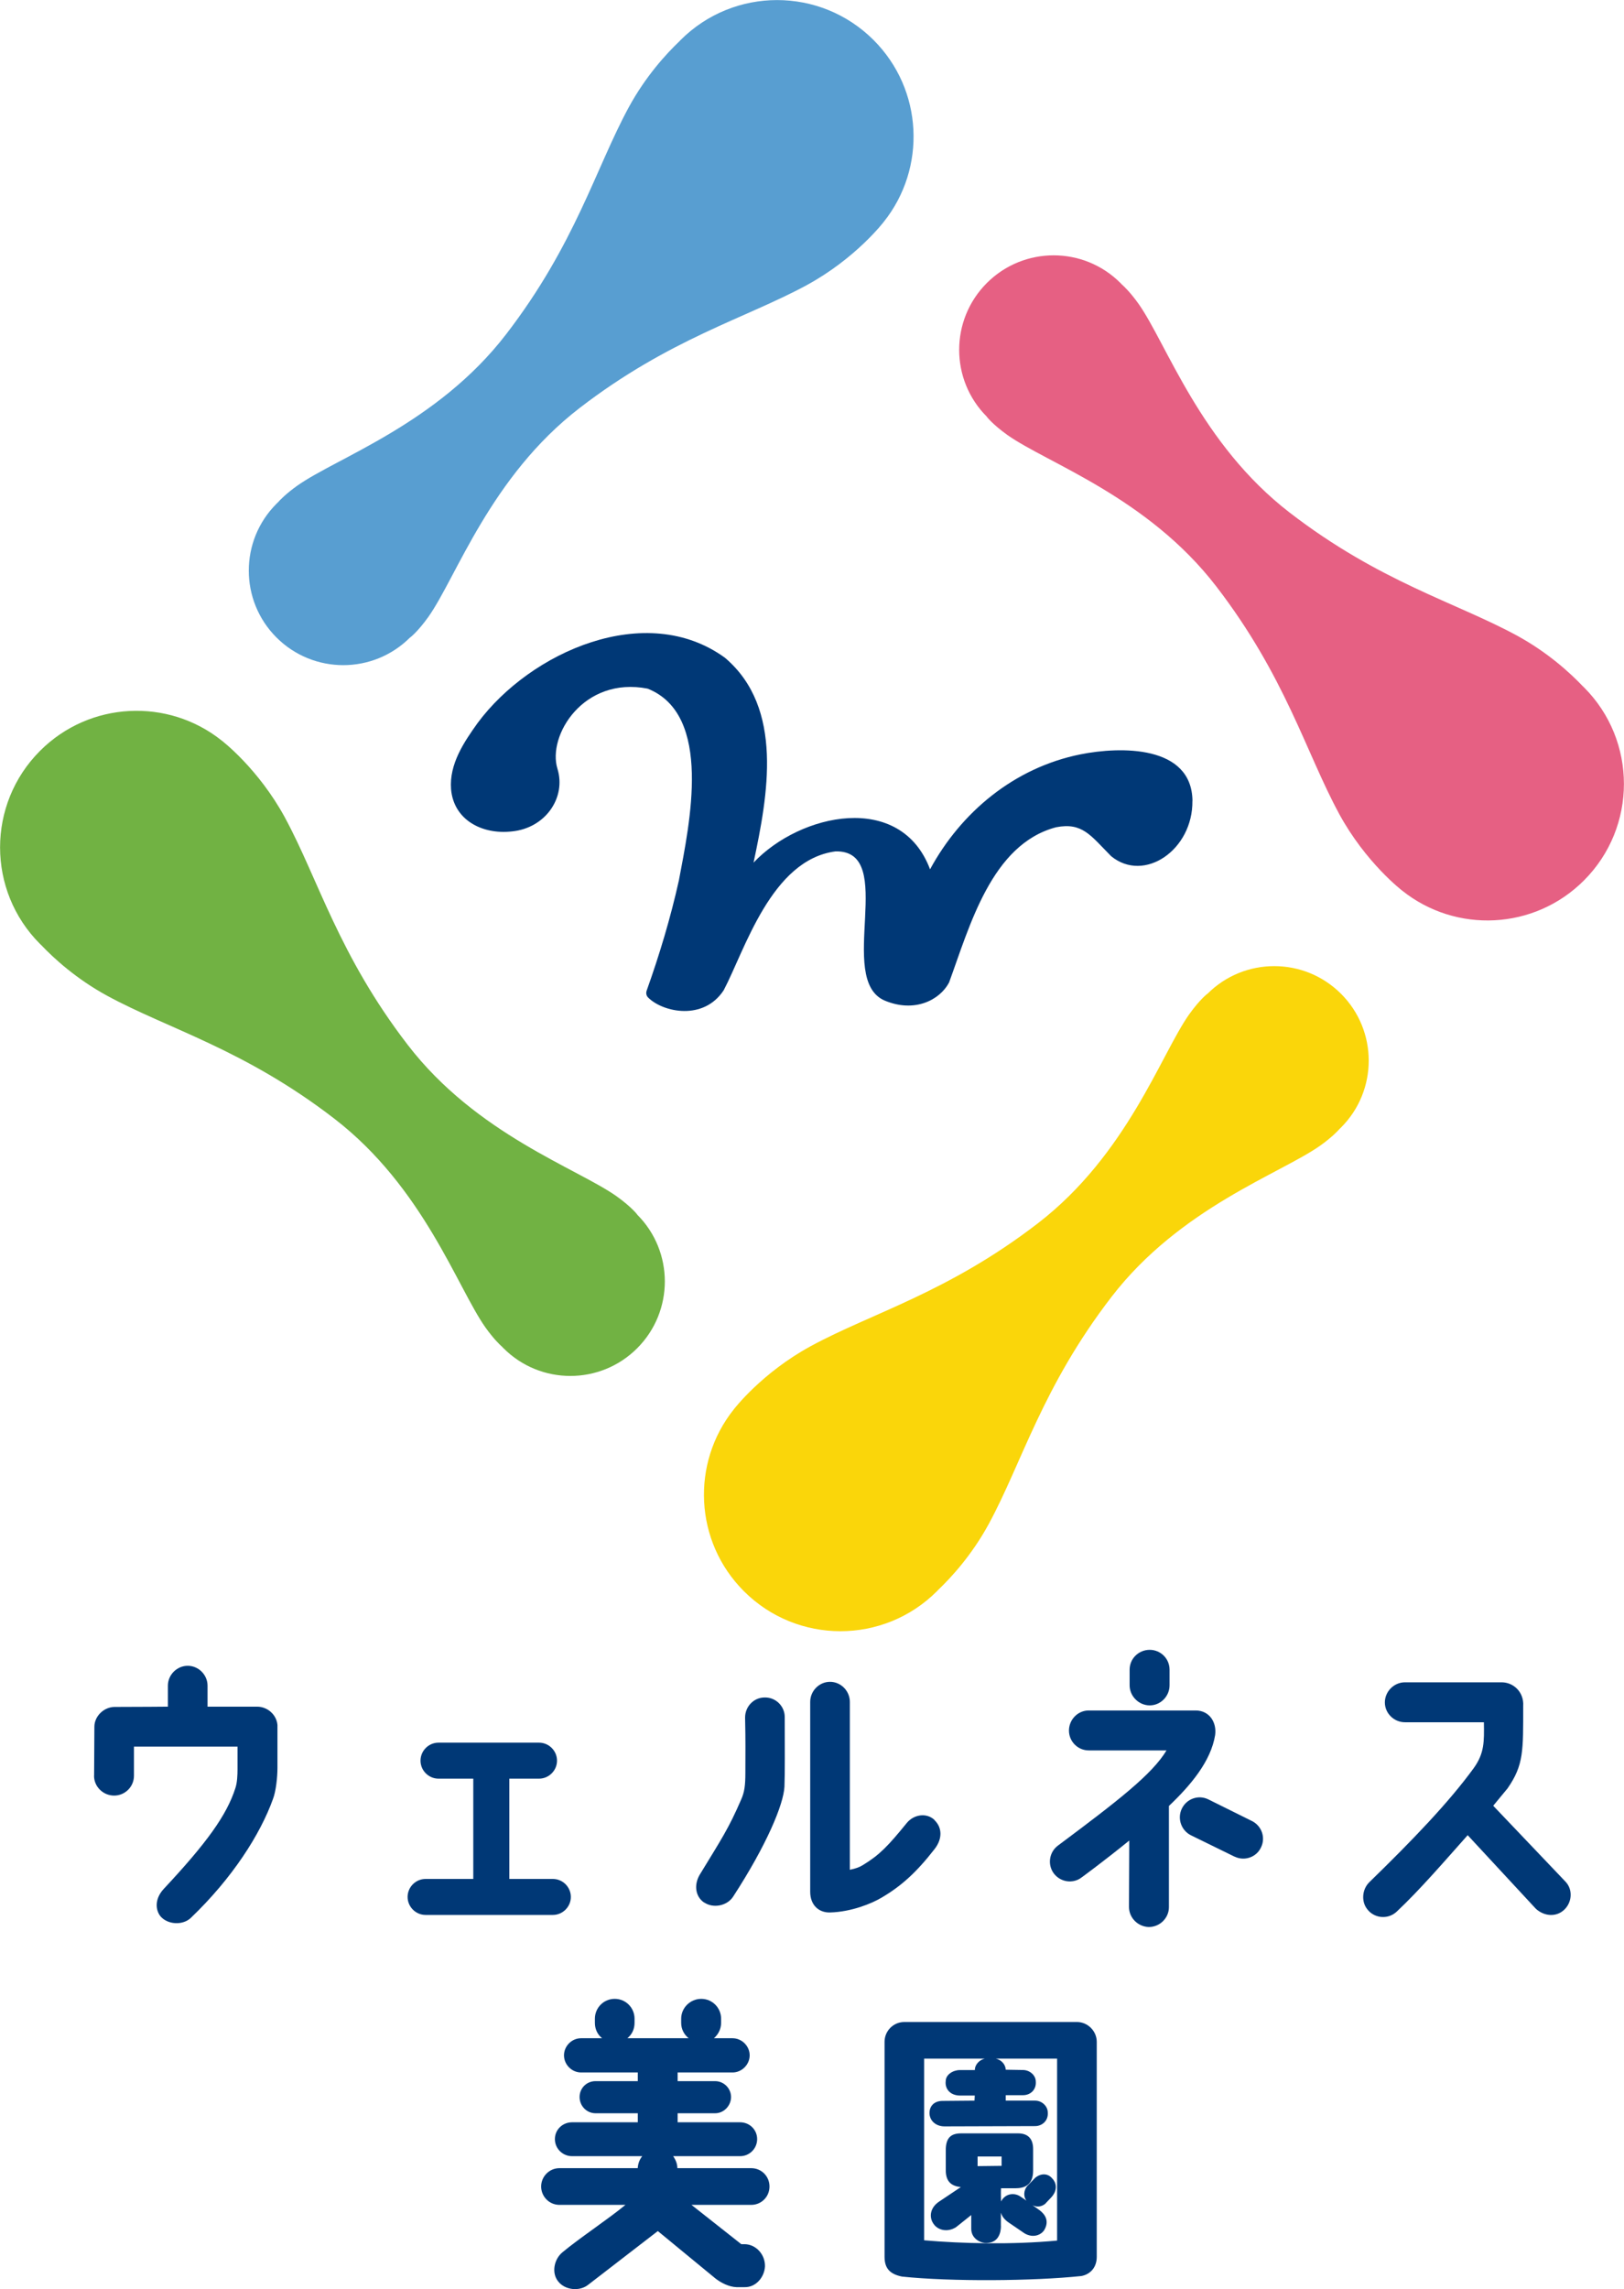 <?xml version="1.0" encoding="UTF-8"?><svg id="_レイヤー_2" xmlns="http://www.w3.org/2000/svg" viewBox="0 0 230.21 324.33"><defs><style>.cls-1{fill:#003876;}.cls-2{fill:#589ed1;}.cls-3{fill:#e66083;}.cls-4{fill:#003876;}.cls-5{fill:#71b243;}.cls-6{fill:#fad60a;}</style></defs><g id="_レイヤー_1-2"><path class="cls-4" d="M13.34,251.59l.04-6.93c0-1.49,1.32-2.77,2.81-2.81,3.36,0,7.61-.04,7.61-.04v-2.98c0-1.53,1.28-2.81,2.81-2.81s2.81,1.28,2.81,2.81v2.98h7.02c1.49,0,2.77,1.15,2.89,2.6v6.08c0,1.32-.21,3.32-.64,4.42-1.79,4.98-5.74,11.19-11.66,16.85-1.15,1.06-3.23.94-4.25-.21-.72-.85-.94-2.47.47-3.96,6-6.42,8.89-10.38,10.12-14.25.26-.77.3-1.87.3-2.68v-3.19h-14.68v4.13c0,1.57-1.28,2.81-2.81,2.81s-2.85-1.23-2.85-2.81Z"/><path class="cls-4" d="M57.78,268.77c0-1.4,1.15-2.55,2.55-2.55h6.76v-14.21h-4.93c-1.4,0-2.55-1.15-2.55-2.55s1.15-2.55,2.55-2.55h14.25c1.4,0,2.55,1.15,2.55,2.55s-1.15,2.55-2.55,2.55h-4.21v14.21h6.17c1.4,0,2.55,1.15,2.55,2.55s-1.15,2.55-2.55,2.55h-18.04c-1.4,0-2.55-1.15-2.55-2.55Z"/><path class="cls-4" d="M99.83,269.58c-1.32-.89-1.45-2.6-.64-3.96,3.11-5.1,4.08-6.51,5.87-10.64.47-1.06.6-1.96.6-3.83,0-3.06.04-4.21-.04-7.79,0-1.57,1.23-2.85,2.77-2.85,1.57-.04,2.85,1.23,2.85,2.77,0,4.42.04,7.83-.04,9.87-.13,2.51-2.51,8.25-7.27,15.57-.85,1.32-2.81,1.7-4.08.85ZM132.46,257.88c1.11,1.06,1.15,2.64.04,4.08-2.64,3.4-4.81,5.32-7.57,6.93-1.36.81-4.25,2-7.27,2.08-1.57.04-2.81-1.02-2.81-2.94v-26.89c0-1.57,1.28-2.85,2.81-2.85s2.81,1.28,2.81,2.85v23.78c.85-.17,1.4-.38,1.87-.68,2.38-1.45,3.57-2.72,6.21-5.96.98-1.19,2.77-1.49,3.91-.43Z"/><path class="cls-4" d="M165.36,248.01h-11.02c-1.57,0-2.81-1.28-2.81-2.81s1.23-2.85,2.81-2.85h15.14c2,0,3.02,1.74,2.77,3.49-.6,3.7-3.45,7.1-6.55,10.04v14.34c0,1.53-1.28,2.81-2.85,2.81-1.53-.04-2.81-1.28-2.81-2.85l.04-9.4c-3.62,2.94-6.76,5.23-6.76,5.23-1.23.94-3.02.68-3.96-.6-.89-1.23-.64-2.98.6-3.91,8.68-6.47,13.36-10.12,15.4-13.49ZM162.98,233.76c1.53,0,2.81,1.23,2.81,2.81v2.21c0,1.57-1.28,2.85-2.81,2.85s-2.85-1.28-2.85-2.85v-2.21c0-1.57,1.28-2.81,2.85-2.81ZM175.02,263.07l-6.17-3.02c-1.4-.68-2-2.38-1.32-3.79.68-1.4,2.34-2,3.74-1.32l6.17,3.06c1.4.68,2,2.34,1.32,3.74-.64,1.4-2.34,2-3.74,1.32Z"/><path class="cls-4" d="M193.97,270.69c-1.06-1.11-.94-2.98.17-4.04,6.08-5.91,11.23-11.27,14.76-16.12,1.53-2.13,1.49-3.74,1.45-6.51h-11.19c-1.57,0-2.85-1.28-2.85-2.81s1.28-2.85,2.85-2.85h13.7c1.7,0,3.19,1.4,3.06,3.36,0,6.34.09,8.34-2.21,11.66,0,0-.77.94-2.04,2.47l10.25,10.76c1.06,1.11.94,2.94-.21,4-1.15,1.06-2.85.89-4-.17l-9.66-10.42c-3.15,3.53-6.76,7.74-10.08,10.85-1.15,1.06-2.94.98-4-.17Z"/><path class="cls-4" d="M88.9,288.79h8.72c-.64-.51-1.06-1.28-1.06-2.17v-.6c0-1.53,1.28-2.81,2.85-2.81s2.81,1.28,2.81,2.81v.6c0,.89-.43,1.66-1.02,2.17h2.64c1.32,0,2.43,1.11,2.43,2.42s-1.11,2.43-2.43,2.43h-7.78v1.23h5.32c1.23,0,2.25,1.02,2.25,2.25s-1.02,2.3-2.25,2.3h-5.32v1.28h8.85c1.36,0,2.42,1.06,2.42,2.38s-1.06,2.42-2.42,2.42h-9.49c.34.47.6,1.06.6,1.7h10.47c1.45,0,2.59,1.15,2.59,2.6s-1.15,2.6-2.59,2.6h-8.47l7.06,5.57h.51c1.57.04,2.89,1.45,2.85,3.15-.09,1.57-1.32,2.98-2.89,2.94h-1.15c-1.06-.04-2.17-.6-2.98-1.23l-8.17-6.72-9.87,7.61c-1.23.98-3.28.77-4.25-.47-.98-1.19-.6-3.15.6-4.13,2.34-1.96,6.64-4.81,8.93-6.72h-9.36c-1.45,0-2.59-1.19-2.59-2.6s1.15-2.6,2.59-2.6h11.1c.04-.64.26-1.23.64-1.7h-9.95c-1.32,0-2.43-1.06-2.43-2.42s1.11-2.38,2.43-2.38h9.32v-1.28h-6c-1.23,0-2.25-1.02-2.25-2.3s1.02-2.25,2.25-2.25h6v-1.23h-8.04c-1.32,0-2.42-1.11-2.42-2.43s1.11-2.42,2.42-2.42h2.98c-.64-.51-1.02-1.28-1.02-2.17v-.6c0-1.53,1.23-2.81,2.81-2.81s2.81,1.28,2.81,2.81v.6c0,.89-.38,1.66-1.02,2.17Z"/><path class="cls-4" d="M125.39,319.76v-30.46c0-1.53,1.23-2.81,2.81-2.81h24.46c1.53,0,2.81,1.28,2.81,2.81v30.46c0,1.49-.89,2.47-2.17,2.72-6.76.72-18.55.81-25.44.08-1.66-.34-2.47-1.11-2.47-2.81ZM131,317.42c5.36.47,12.46.64,18.85.04v-25.78h-8.68c.77.17,1.36.81,1.4,1.57l2.43.04c.94,0,1.83.72,1.83,1.66.08,1.06-.68,1.91-1.83,1.91h-2.43v.77h4.17c.94,0,1.79.77,1.79,1.7.08,1.19-.85,1.91-1.79,1.91l-12.85.04c-1.19,0-2.13-.77-2.13-1.91,0-.81.51-1.7,1.87-1.7l4.51-.04.04-.72h-2.08c-1.4,0-2.17-.94-2.04-2.04,0-.94,1.06-1.57,2-1.57h2.13c0-.81.68-1.45,1.4-1.62h-8.59v25.74ZM141.89,315.38c0,.94-.34,2.42-2.08,2.42-.98,0-2.13-.72-2.13-2v-1.96l-2.13,1.7c-1.15.77-2.59.51-3.23-.47-.68-.98-.43-2.3.77-3.11l3.11-2.08c-1.23-.13-2.13-.68-2.13-2.38v-2.85c0-1.79.77-2.38,2.17-2.38h8.08c1.36,0,2.13.72,2.13,2.21v3.06c0,2.08-1.23,2.51-2.55,2.51h-2c-.04.6,0,1.87,0,1.87.6-1.15,1.87-1.28,2.72-.72l.89.6c-.51-.64-.34-1.53.08-2.04l1.15-1.19c.77-.64,1.74-.68,2.38.04.98,1.02.47,2.13-.09,2.72l-.89.94c-.6.47-1.28.43-1.79.17l1.02.72c.85.64,1.36,1.57.68,2.77-.43.72-1.57,1.23-2.81.51l-2.3-1.57c-.68-.47-.94-.98-1.06-1.36v1.87ZM141.98,306.87v-1.32h-3.4v1.36l3.4-.04Z"/><path class="cls-3" d="M189.8,115.26c3.8,7,8.98,10.94,8.98,10.94h0c7.6,6.07,18.71,5.59,25.75-1.45,7.56-7.56,7.56-19.81,0-27.37-.05-.05-.11-.1-.16-.15-1.76-1.85-4.95-4.79-9.36-7.19-8.63-4.69-19.44-7.59-32.18-17.4-12.65-9.74-17.46-23.98-21.44-29.6-1.13-1.58-2.03-2.45-2.4-2.77-.05-.06-.1-.12-.16-.17-5.23-5.23-13.71-5.23-18.94,0-5.23,5.23-5.23,13.71,0,18.94h0c-.08-.06.77,1.06,2.91,2.59,5.62,3.98,19.86,8.79,29.6,21.44,9.81,12.74,12.72,23.56,17.4,32.18Z"/><path class="cls-6" d="M114.95,190.72c-7,3.8-10.94,8.98-10.94,8.98h0c-6.07,7.6-5.6,18.71,1.44,25.75,7.56,7.56,19.81,7.56,27.37,0,.05-.05.1-.11.15-.16,1.85-1.76,4.79-4.95,7.19-9.36,4.69-8.63,7.59-19.44,17.4-32.18,9.74-12.65,23.98-17.46,29.6-21.44,1.58-1.13,2.45-2.03,2.77-2.4.06-.05.12-.1.17-.16,5.23-5.23,5.23-13.71,0-18.94-5.23-5.23-13.71-5.23-18.94,0h0c.06-.08-1.06.77-2.59,2.91-3.98,5.62-8.79,19.86-21.44,29.6-12.74,9.81-23.56,12.72-32.18,17.4Z"/><path class="cls-5" d="M40.41,115.87c-3.8-7-8.98-10.94-8.98-10.94h0c-7.6-6.07-18.71-5.59-25.75,1.45-7.56,7.56-7.56,19.81,0,27.37.05.05.11.1.16.15,1.76,1.85,4.95,4.79,9.36,7.19,8.63,4.69,19.44,7.59,32.18,17.4,12.65,9.74,17.46,23.98,21.44,29.6,1.13,1.58,2.03,2.45,2.4,2.77.05.06.1.12.16.17,5.23,5.23,13.71,5.23,18.94,0,5.23-5.23,5.23-13.71,0-18.94h0c.08.06-.77-1.06-2.91-2.59-5.62-3.98-19.86-8.79-29.6-21.44-9.81-12.74-12.72-23.56-17.4-32.18Z"/><path class="cls-2" d="M114.34,40.41c7-3.8,10.94-8.98,10.94-8.98h0c6.07-7.6,5.6-18.71-1.44-25.75-7.56-7.56-19.81-7.56-27.37,0-.05.05-.1.11-.15.16-1.85,1.76-4.79,4.95-7.19,9.36-4.69,8.63-7.59,19.44-17.4,32.18-9.74,12.65-23.98,17.46-29.6,21.44-1.58,1.13-2.45,2.03-2.77,2.4-.06.05-.12.1-.17.16-5.23,5.23-5.23,13.71,0,18.94,5.23,5.23,13.71,5.23,18.94,0h0c-.06.08,1.06-.77,2.59-2.91,3.98-5.62,8.79-19.86,21.44-29.6,12.74-9.81,23.56-12.72,32.18-17.4Z"/><path class="cls-1" d="M169.04,113.47c-.1-7.93-10.23-7.72-15.87-6.59-9.43,1.89-16.96,8.23-21.33,16.29-4.16-11.07-18.41-7.94-25.02-.95,2.02-9.51,4.35-21.89-4.05-29.02-11.19-8.14-27.57-.85-35.05,9.22-1.94,2.71-4.06,5.83-3.78,9.4.36,4.28,4.31,6.47,8.63,5.98,4.78-.47,7.71-4.82,6.45-8.88-1.45-4.69,3.68-13.12,12.78-11.35,9.3,3.69,5.94,19.17,4.44,27.15-1.18,5.31-2.75,10.54-4.58,15.66-.12.39-.02.75.26,1,2.1,2.05,7.82,3.28,10.67-1.08,2.98-5.64,6.73-18.49,15.85-19.67,8.9-.21-.06,18.2,7,21.15,4.18,1.74,7.75-.05,9.09-2.56,2.92-7.95,6.01-19.6,15.18-22.01,3.72-.72,4.87,1.14,7.8,4.1,4.7,3.85,11.61-.91,11.52-7.84Z"/></g></svg>